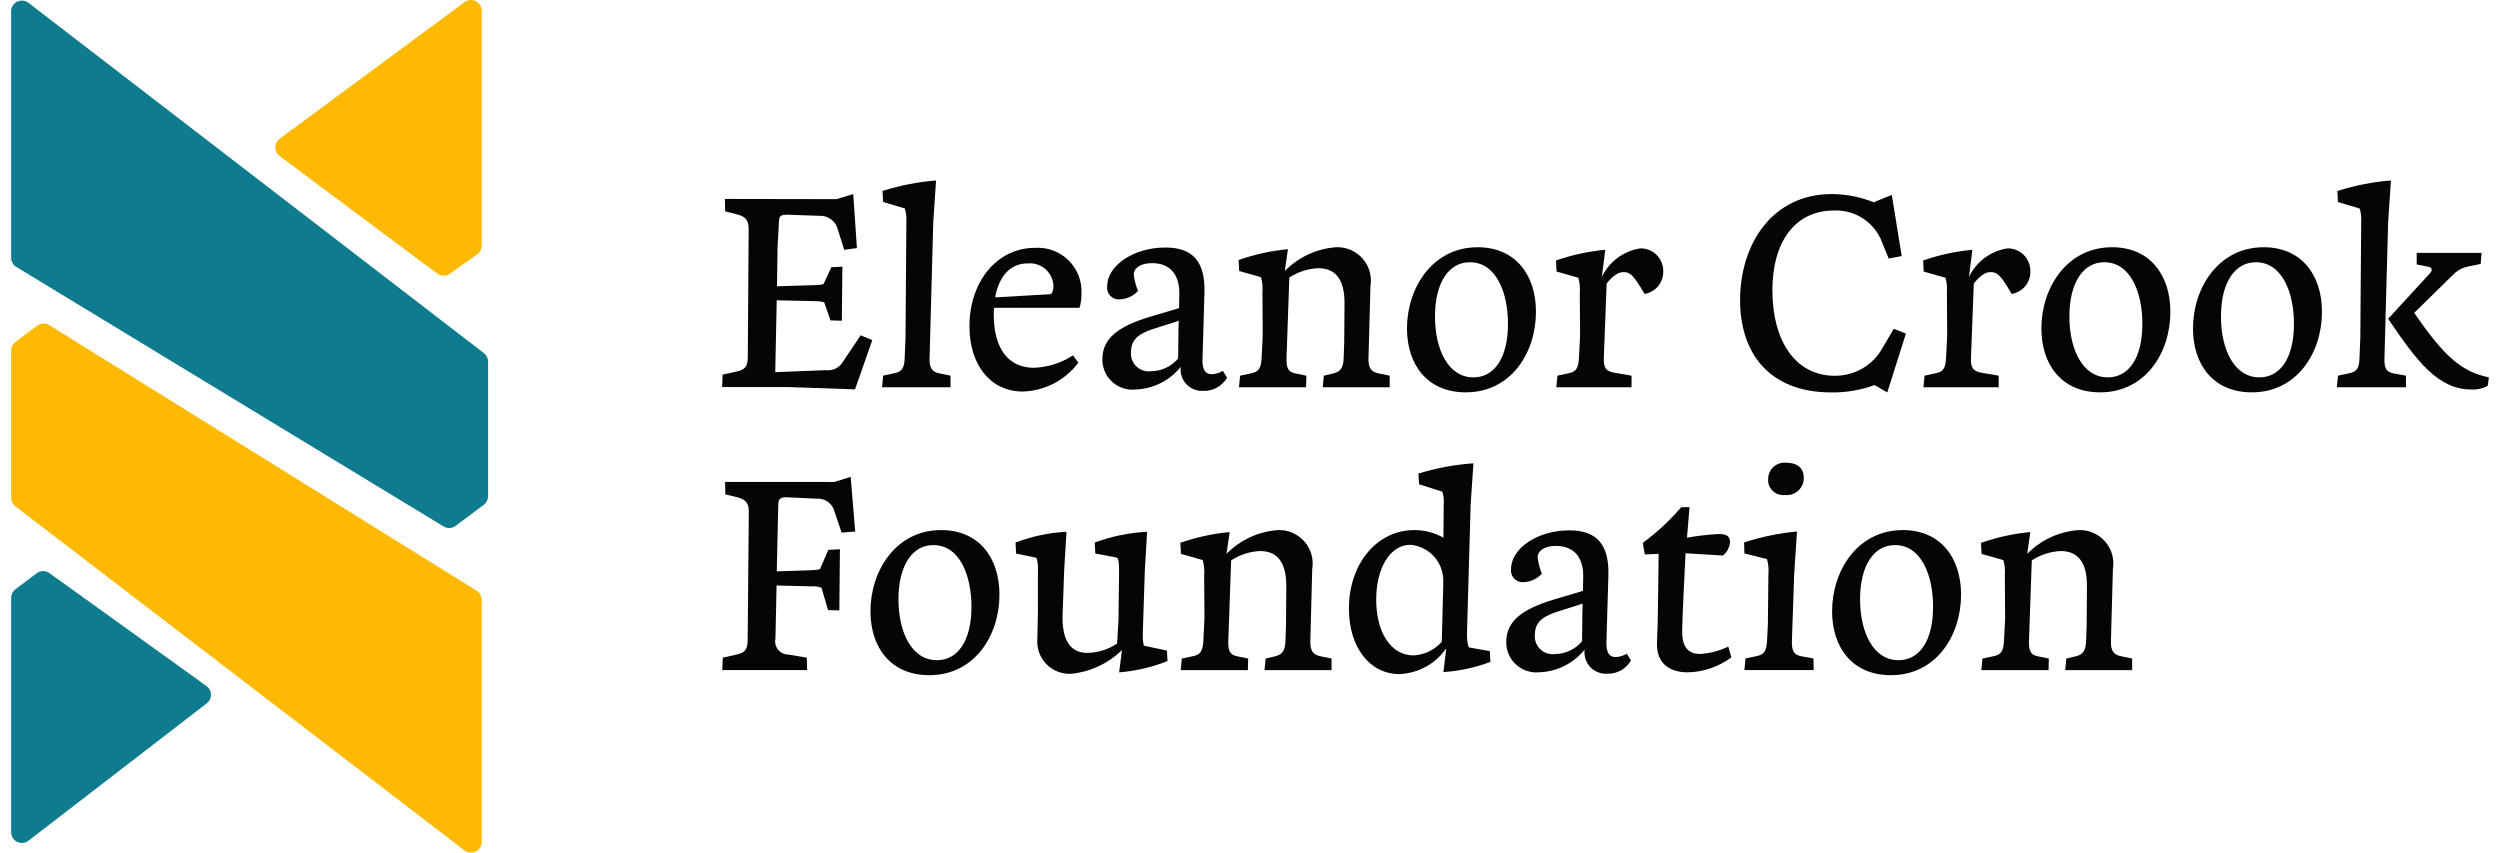 <svg width="170" height="58" viewBox="0 0 170 58" fill="none" xmlns="http://www.w3.org/2000/svg">
<path d="M31.59 0.145L19.015 9.436C18.923 9.504 18.848 9.593 18.797 9.695C18.745 9.797 18.718 9.91 18.718 10.024C18.718 10.138 18.745 10.251 18.797 10.353C18.848 10.455 18.923 10.544 19.015 10.612L29.728 18.601C29.852 18.694 30.002 18.744 30.156 18.746C30.311 18.748 30.462 18.701 30.588 18.612L32.448 17.294C32.544 17.226 32.623 17.137 32.677 17.032C32.731 16.928 32.758 16.812 32.758 16.694V0.734C32.758 0.598 32.721 0.465 32.65 0.35C32.578 0.234 32.477 0.14 32.356 0.079C32.234 0.018 32.099 -0.008 31.963 0.004C31.828 0.015 31.699 0.064 31.59 0.145Z" fill="#FFB900"/>
<path d="M32.757 40.789V57.242C32.757 57.379 32.719 57.513 32.647 57.629C32.575 57.745 32.472 57.838 32.349 57.899C32.227 57.959 32.09 57.985 31.954 57.971C31.818 57.958 31.688 57.907 31.58 57.824L1.044 34.43C0.955 34.362 0.883 34.274 0.833 34.173C0.783 34.073 0.757 33.962 0.757 33.85V23.838C0.757 23.724 0.784 23.613 0.834 23.511C0.885 23.409 0.959 23.321 1.05 23.253L2.527 22.146C2.645 22.058 2.787 22.007 2.934 22.001C3.081 21.994 3.227 22.032 3.352 22.11L32.412 40.169C32.517 40.235 32.604 40.326 32.665 40.434C32.725 40.543 32.757 40.665 32.757 40.789Z" fill="#FFB900"/>
<path d="M0.757 0.769V17.528C0.757 17.654 0.789 17.777 0.851 17.887C0.913 17.996 1.002 18.088 1.109 18.153L30.165 35.799C30.29 35.875 30.435 35.911 30.581 35.904C30.727 35.897 30.867 35.846 30.984 35.758L32.899 34.323C32.99 34.255 33.063 34.167 33.114 34.065C33.165 33.964 33.191 33.852 33.191 33.738V24.592C33.191 24.48 33.165 24.369 33.116 24.269C33.066 24.168 32.995 24.081 32.906 24.012L1.935 0.19C1.827 0.107 1.697 0.056 1.561 0.042C1.426 0.029 1.289 0.053 1.166 0.113C1.044 0.174 0.94 0.267 0.868 0.383C0.796 0.499 0.757 0.632 0.757 0.769Z" fill="#0F7B8E"/>
<path d="M0.757 40.652V56.588C0.757 56.725 0.796 56.859 0.868 56.975C0.94 57.091 1.044 57.184 1.167 57.245C1.289 57.305 1.427 57.33 1.563 57.316C1.699 57.303 1.829 57.251 1.937 57.168L14.062 47.825C14.152 47.755 14.225 47.666 14.275 47.563C14.325 47.46 14.349 47.347 14.347 47.233C14.345 47.118 14.317 47.006 14.264 46.905C14.211 46.804 14.135 46.717 14.042 46.65L3.363 38.973C3.237 38.882 3.085 38.833 2.929 38.835C2.773 38.836 2.622 38.887 2.497 38.98L1.05 40.067C0.959 40.135 0.885 40.223 0.834 40.325C0.783 40.426 0.757 40.538 0.757 40.652Z" fill="#0F7B8E"/>
<path d="M56.885 13.542L58.02 13.196L58.271 16.87L57.405 16.986L56.982 15.639C56.919 15.353 56.756 15.099 56.522 14.922C56.288 14.746 55.999 14.658 55.707 14.676L53.552 14.6C53.128 14.6 52.993 14.676 52.974 14.984L52.874 16.811L52.835 19.466L55.413 19.389C55.779 19.37 55.991 19.35 56.013 19.289L56.532 18.173L57.282 18.134L57.245 21.809L56.475 21.789L56.052 20.578C56.032 20.519 55.652 20.478 55.417 20.478L52.817 20.419L52.717 25.306L56.16 25.171C56.393 25.2 56.63 25.158 56.84 25.052C57.049 24.945 57.222 24.777 57.335 24.571L58.527 22.801L59.316 23.129L58.143 26.476L53.622 26.322H49.102L49.139 25.474L50.101 25.263C50.716 25.128 50.851 24.879 50.851 24.204L50.908 15.643C50.908 15.066 50.808 14.743 50.08 14.566L49.311 14.374L49.291 13.528L56.885 13.542Z" fill="#040505"/>
<path d="M63.653 12.272L63.461 15.119L63.211 24.352C63.191 25.026 63.385 25.296 63.885 25.391L64.635 25.546V26.335H59.979L60.056 25.542L60.864 25.368C61.326 25.268 61.498 25.022 61.518 24.348L61.575 22.948L61.632 15.119C61.656 14.802 61.622 14.482 61.532 14.177L60.052 13.734L60.013 12.984C61.195 12.608 62.416 12.369 63.653 12.272Z" fill="#040505"/>
<path d="M70.386 16.853C70.806 16.826 71.226 16.889 71.62 17.036C72.013 17.184 72.371 17.414 72.669 17.71C72.968 18.007 73.199 18.363 73.35 18.756C73.499 19.149 73.564 19.569 73.54 19.989C73.548 20.308 73.502 20.627 73.405 20.931H67.596C67.579 21.084 67.573 21.239 67.576 21.393C67.576 23.72 68.576 25.009 70.308 25.009C71.253 24.975 72.171 24.682 72.962 24.163L73.328 24.663C72.886 25.252 72.318 25.733 71.666 26.073C71.013 26.413 70.292 26.601 69.557 26.625C67.345 26.625 65.922 24.816 65.922 22.181C65.922 19.159 67.788 16.853 70.386 16.853ZM67.672 20.22L71.404 20.008C71.52 19.989 71.635 19.797 71.635 19.451C71.628 19.233 71.576 19.018 71.482 18.821C71.389 18.624 71.256 18.448 71.093 18.303C70.929 18.159 70.737 18.05 70.529 17.983C70.322 17.916 70.102 17.891 69.885 17.912C68.692 17.91 67.923 18.793 67.672 20.218V20.22Z" fill="#040505"/>
<path d="M79.248 16.831C81.133 16.831 81.96 17.812 81.903 19.89L81.768 24.507C81.768 25.141 81.96 25.449 82.402 25.449C82.668 25.437 82.926 25.357 83.153 25.218L83.44 25.68C83.278 25.963 83.042 26.196 82.758 26.355C82.473 26.513 82.151 26.591 81.825 26.58C81.611 26.594 81.397 26.56 81.198 26.482C80.999 26.403 80.82 26.282 80.674 26.126C80.527 25.97 80.416 25.784 80.35 25.58C80.284 25.377 80.263 25.161 80.29 24.949C79.917 25.411 79.45 25.788 78.918 26.053C78.387 26.319 77.805 26.467 77.212 26.488C76.925 26.517 76.636 26.485 76.363 26.395C76.09 26.304 75.838 26.157 75.626 25.963C75.413 25.768 75.244 25.532 75.13 25.267C75.015 25.003 74.958 24.718 74.961 24.43C74.961 23.03 76.001 22.198 78.231 21.53L80.175 20.953L80.194 20.028C80.233 18.701 79.579 17.893 78.347 17.893C77.559 17.893 77.097 18.22 77.097 18.682C77.143 19.06 77.24 19.43 77.385 19.782C77.223 19.959 77.027 20.101 76.809 20.2C76.591 20.299 76.355 20.354 76.115 20.36C75.998 20.366 75.882 20.347 75.773 20.302C75.665 20.259 75.568 20.191 75.489 20.105C75.41 20.019 75.351 19.917 75.316 19.805C75.281 19.694 75.271 19.576 75.287 19.46C75.288 18.063 77.077 16.831 79.248 16.831ZM80.113 24.373L80.136 22.449L80.155 21.815L78.346 22.392C77.246 22.758 76.904 23.22 76.904 23.992C76.897 24.17 76.928 24.348 76.997 24.512C77.066 24.676 77.171 24.824 77.303 24.943C77.436 25.062 77.593 25.151 77.763 25.203C77.934 25.255 78.114 25.269 78.29 25.243C78.639 25.237 78.983 25.157 79.297 25.006C79.613 24.856 79.892 24.64 80.116 24.373H80.113Z" fill="#040505"/>
<path d="M87.578 16.945L87.367 18.427C88.297 17.479 89.542 16.904 90.867 16.81C91.205 16.798 91.541 16.862 91.851 16.996C92.161 17.131 92.438 17.332 92.66 17.587C92.882 17.841 93.046 18.142 93.138 18.467C93.229 18.792 93.248 19.134 93.191 19.467L93.057 24.353C93.037 25.027 93.248 25.297 93.75 25.392L94.499 25.547V26.336H89.945L90.022 25.547L90.675 25.392C91.137 25.277 91.349 25.028 91.368 24.353L91.407 23.276L91.427 20.66C91.446 18.833 90.676 18.236 89.637 18.236C88.938 18.269 88.261 18.488 87.675 18.871L87.483 24.353C87.464 25.027 87.599 25.297 88.083 25.392L88.833 25.547L88.813 26.336H84.25L84.327 25.547L85.135 25.373C85.597 25.273 85.75 25.027 85.789 24.353L85.865 22.834L85.846 19.871C85.875 19.528 85.841 19.182 85.746 18.851L84.266 18.429L84.226 17.679C85.309 17.299 86.435 17.052 87.578 16.945Z" fill="#040505"/>
<path d="M100.482 16.812C103.061 16.812 104.446 18.712 104.446 21.198C104.446 24.007 102.733 26.68 99.675 26.68C97.04 26.68 95.675 24.78 95.675 22.332C95.674 19.602 97.387 16.812 100.482 16.812ZM99.944 17.832C98.558 17.832 97.579 19.159 97.579 21.526C97.579 23.738 98.464 25.661 100.195 25.661C101.579 25.661 102.542 24.392 102.542 22.025C102.542 19.909 101.753 17.832 99.944 17.832Z" fill="#040505"/>
<path d="M109.158 16.985L108.926 18.831C109.171 18.319 109.537 17.874 109.993 17.535C110.449 17.197 110.981 16.975 111.542 16.889C111.749 16.885 111.955 16.924 112.147 17.002C112.339 17.08 112.513 17.197 112.659 17.344C112.805 17.491 112.919 17.667 112.995 17.86C113.071 18.052 113.107 18.259 113.101 18.466C113.107 18.83 112.982 19.184 112.749 19.463C112.515 19.742 112.189 19.928 111.83 19.986C111.081 18.717 110.869 18.504 110.408 18.504C110.042 18.504 109.715 18.716 109.252 19.274L109.06 24.352C109.041 25.006 109.195 25.252 109.81 25.352L110.946 25.545V26.334H105.83L105.905 25.545L106.715 25.371C107.176 25.271 107.329 25.025 107.368 24.351L107.445 22.832L107.426 19.907C107.456 19.564 107.422 19.218 107.326 18.887L105.846 18.464L105.807 17.714C106.89 17.336 108.015 17.091 109.158 16.985Z" fill="#040505"/>
<path d="M124.563 13.196C125.539 13.203 126.505 13.392 127.412 13.754L128.643 13.254L129.316 17.409L128.431 17.581L127.873 16.216C127.589 15.618 127.133 15.119 126.565 14.781C125.996 14.442 125.34 14.281 124.679 14.316C122.352 14.316 120.525 16.067 120.525 19.78C120.525 23.108 122.044 25.552 124.758 25.552C125.419 25.56 126.07 25.389 126.642 25.057C127.214 24.726 127.686 24.245 128.007 23.667L128.777 22.359L129.603 22.685L128.335 26.685L127.47 26.185C126.527 26.53 125.529 26.699 124.525 26.685C120.293 26.685 118.325 23.991 118.325 20.414C118.329 16.6 120.503 13.196 124.563 13.196Z" fill="#040505"/>
<path d="M134.121 16.985L133.891 18.831C134.136 18.319 134.502 17.873 134.958 17.535C135.414 17.197 135.946 16.975 136.507 16.889C136.714 16.885 136.92 16.924 137.112 17.002C137.304 17.08 137.478 17.197 137.623 17.344C137.769 17.491 137.883 17.667 137.959 17.86C138.035 18.053 138.071 18.259 138.065 18.466C138.071 18.83 137.946 19.184 137.713 19.463C137.479 19.742 137.153 19.928 136.794 19.986C136.045 18.717 135.833 18.504 135.371 18.504C135.005 18.504 134.678 18.716 134.218 19.274L134.025 24.352C134.006 25.006 134.16 25.252 134.775 25.352L135.91 25.545V26.334H130.793L130.87 25.545L131.678 25.371C132.14 25.271 132.295 25.025 132.332 24.351L132.409 22.832L132.389 19.907C132.418 19.564 132.386 19.219 132.294 18.887L130.811 18.464L130.772 17.714C131.855 17.336 132.979 17.091 134.121 16.985Z" fill="#040505"/>
<path d="M143.623 16.812C146.201 16.812 147.586 18.712 147.586 21.198C147.586 24.007 145.875 26.68 142.814 26.68C140.179 26.68 138.814 24.78 138.814 22.332C138.813 19.602 140.524 16.812 143.623 16.812ZM143.084 17.832C141.7 17.832 140.719 19.159 140.719 21.526C140.719 23.738 141.604 25.661 143.334 25.661C144.72 25.661 145.682 24.392 145.682 22.025C145.681 19.909 144.893 17.832 143.084 17.832Z" fill="#040505"/>
<path d="M153.932 16.812C156.508 16.812 157.894 18.712 157.894 21.198C157.894 24.007 156.181 26.68 153.123 26.68C150.487 26.68 149.123 24.78 149.123 22.332C149.121 19.602 150.834 16.812 153.932 16.812ZM153.393 17.832C152.009 17.832 151.026 19.159 151.026 21.526C151.026 23.738 151.911 25.661 153.642 25.661C155.028 25.661 155.989 24.392 155.989 22.025C155.989 19.909 155.197 17.832 153.397 17.832H153.393Z" fill="#040505"/>
<path d="M162.585 12.272L162.393 15.119L162.143 24.352C162.123 25.026 162.258 25.296 162.758 25.391L163.606 25.546V26.335H158.906L158.985 25.546L159.791 25.372C160.254 25.272 160.428 25.026 160.445 24.352L160.502 22.952L160.561 15.123C160.585 14.806 160.551 14.486 160.461 14.181L158.981 13.738L158.941 12.988C160.124 12.611 161.347 12.37 162.585 12.272ZM165.221 18.601C165.321 18.486 165.356 18.429 165.356 18.351C165.356 18.235 165.297 18.177 165.125 18.139L164.336 17.985V17.196H168.744L168.687 17.946L167.839 18.12C167.513 18.184 167.209 18.33 166.954 18.543L164.165 21.274C166.126 24.121 167.319 25.274 169.243 25.66L169.167 26.237C168.83 26.419 168.45 26.506 168.067 26.488C165.798 26.488 164.373 24.602 162.392 21.678L165.221 18.601Z" fill="#040505"/>
<path d="M56.731 32.774L57.846 32.428L58.154 36.142L57.23 36.219L56.749 34.795C56.682 34.521 56.519 34.281 56.289 34.118C56.059 33.955 55.778 33.882 55.498 33.91L53.421 33.81C53.055 33.83 52.921 33.946 52.921 34.331L52.821 38.852L55.168 38.775C55.495 38.755 55.745 38.736 55.768 38.68L56.326 37.391L57.115 37.351L57.076 41.506L56.306 41.489L55.864 39.967C55.661 39.89 55.445 39.858 55.229 39.872L52.807 39.815L52.73 43.431C52.702 43.56 52.704 43.694 52.734 43.823C52.764 43.952 52.823 44.072 52.906 44.176C52.989 44.279 53.094 44.362 53.213 44.42C53.332 44.478 53.463 44.508 53.595 44.509L54.864 44.721L54.884 45.566H49.113L49.15 44.721L50.092 44.509C50.707 44.374 50.842 44.123 50.842 43.45L50.919 34.85C50.919 34.273 50.804 33.965 50.053 33.793L49.323 33.619L49.303 32.771L56.731 32.774Z" fill="#040505"/>
<path d="M64 36.045C66.578 36.045 67.963 37.945 67.963 40.431C67.963 43.238 66.25 45.913 63.191 45.913C60.556 45.913 59.191 44.013 59.191 41.564C59.19 38.835 60.903 36.045 64 36.045ZM63.461 37.065C62.077 37.065 61.096 38.391 61.096 40.759C61.096 42.971 61.981 44.894 63.712 44.894C65.096 44.894 66.059 43.625 66.059 41.258C66.058 39.142 65.27 37.065 63.461 37.065Z" fill="#040505"/>
<path d="M72.52 36.16L72.365 38.76L72.25 41.973C72.25 43.82 72.981 44.397 73.963 44.397C74.676 44.377 75.369 44.158 75.963 43.763L76.058 42.163L76.097 38.776C76.097 38.315 76.058 37.93 75.925 37.911L74.482 37.641L74.443 36.891C75.586 36.469 76.786 36.223 78.002 36.16L77.848 38.815L77.713 42.952C77.694 43.414 77.732 43.894 77.813 43.913L79.352 44.24L79.391 44.952C78.338 45.37 77.23 45.629 76.101 45.721L76.294 44.203C75.358 45.121 74.136 45.691 72.831 45.818C72.517 45.834 72.203 45.781 71.91 45.664C71.618 45.548 71.354 45.37 71.137 45.142C70.92 44.914 70.754 44.642 70.652 44.345C70.549 44.047 70.512 43.731 70.542 43.418C70.542 43.09 70.579 41.878 70.579 41.532V38.815C70.603 38.516 70.569 38.216 70.479 37.93L69.095 37.642L69.056 36.892C70.166 36.47 71.334 36.223 72.52 36.16Z" fill="#040505"/>
<path d="M83.616 36.18L83.403 37.66C84.334 36.713 85.578 36.139 86.903 36.045C87.241 36.032 87.577 36.096 87.888 36.229C88.198 36.363 88.475 36.564 88.698 36.819C88.921 37.073 89.084 37.373 89.177 37.699C89.269 38.024 89.287 38.366 89.231 38.699L89.103 43.586C89.084 44.259 89.295 44.528 89.796 44.625L90.546 44.779V45.57H85.986L86.063 44.781L86.717 44.627C87.179 44.512 87.391 44.261 87.41 43.588L87.449 42.511L87.468 39.895C87.487 38.068 86.718 37.471 85.679 37.471C84.98 37.504 84.302 37.723 83.717 38.106L83.525 43.588C83.505 44.261 83.64 44.53 84.125 44.627L84.875 44.781L84.855 45.57H80.288L80.364 44.781L81.173 44.609C81.634 44.509 81.788 44.262 81.827 43.589L81.903 42.07L81.884 39.107C81.912 38.764 81.879 38.418 81.784 38.087L80.303 37.66L80.264 36.911C81.347 36.531 82.473 36.286 83.616 36.18Z" fill="#040505"/>
<path d="M100.195 31.505L100.003 34.314L99.753 43.163C99.753 43.451 99.809 44.028 99.907 44.028L101.307 44.279L101.346 45.009C100.322 45.396 99.246 45.629 98.153 45.702L98.345 44.087C97.986 44.607 97.51 45.036 96.956 45.34C96.401 45.644 95.784 45.814 95.152 45.837C93.152 45.837 91.727 44.028 91.727 41.393C91.727 38.334 93.627 36.045 96.171 36.045C96.866 36.041 97.549 36.22 98.153 36.564L98.172 34.332C98.204 34.028 98.17 33.721 98.072 33.432L96.494 32.932L96.455 32.202C97.671 31.826 98.926 31.592 100.195 31.505ZM98.041 43.643L98.141 39.795V39.373C98.115 38.78 97.874 38.217 97.463 37.789C97.053 37.361 96.5 37.096 95.909 37.045C94.525 37.045 93.582 38.623 93.582 40.777C93.582 43.009 94.582 44.567 96.12 44.567C96.485 44.547 96.843 44.455 97.173 44.297C97.502 44.138 97.797 43.916 98.041 43.643Z" fill="#040505"/>
<path d="M106.716 36.064C108.6 36.064 109.427 37.045 109.371 39.122L109.235 43.739C109.235 44.374 109.427 44.681 109.87 44.681C110.135 44.669 110.394 44.59 110.62 44.451L110.908 44.912C110.746 45.195 110.51 45.428 110.225 45.587C109.94 45.745 109.618 45.823 109.292 45.812C109.078 45.827 108.863 45.793 108.663 45.715C108.463 45.636 108.283 45.514 108.136 45.358C107.989 45.202 107.879 45.015 107.813 44.81C107.746 44.606 107.726 44.39 107.754 44.177C107.381 44.639 106.913 45.015 106.382 45.281C105.851 45.546 105.269 45.694 104.676 45.715C104.39 45.744 104.1 45.712 103.827 45.622C103.553 45.532 103.302 45.385 103.09 45.19C102.877 44.996 102.708 44.759 102.593 44.495C102.478 44.231 102.421 43.946 102.424 43.658C102.424 42.258 103.464 41.426 105.696 40.758L107.64 40.18L107.657 39.258C107.697 37.93 107.042 37.122 105.811 37.122C105.022 37.122 104.56 37.449 104.56 37.911C104.606 38.289 104.703 38.659 104.848 39.011C104.686 39.187 104.49 39.329 104.273 39.428C104.055 39.527 103.819 39.582 103.58 39.588C103.463 39.595 103.346 39.575 103.238 39.531C103.13 39.487 103.032 39.42 102.953 39.334C102.874 39.248 102.815 39.145 102.78 39.033C102.745 38.922 102.736 38.804 102.752 38.688C102.752 37.295 104.54 36.064 106.716 36.064ZM107.581 43.605L107.601 41.681L107.62 41.046L105.81 41.624C104.71 41.99 104.367 42.45 104.367 43.224C104.36 43.402 104.392 43.58 104.461 43.744C104.53 43.908 104.634 44.055 104.767 44.174C104.899 44.294 105.056 44.382 105.226 44.434C105.397 44.486 105.577 44.5 105.753 44.474C106.102 44.469 106.446 44.389 106.762 44.239C107.077 44.089 107.356 43.873 107.581 43.605Z" fill="#040505"/>
<path d="M114.887 34.486L114.715 36.564C115.433 36.434 116.159 36.35 116.888 36.313C117.466 36.313 117.639 36.525 117.639 36.852C117.627 37.031 117.578 37.206 117.495 37.365C117.412 37.524 117.297 37.664 117.157 37.776L114.618 37.622C114.559 38.775 114.386 42.277 114.386 42.951C114.386 44.027 114.83 44.469 115.599 44.469C116.267 44.431 116.921 44.261 117.523 43.969L117.734 44.7C116.877 45.339 115.841 45.696 114.772 45.719C113.31 45.719 112.672 44.911 112.672 43.819C112.672 43.453 112.731 42.511 112.731 41.875L112.788 37.662L111.846 37.701L111.71 36.913C112.671 36.207 113.549 35.393 114.326 34.488L114.887 34.486Z" fill="#040505"/>
<path d="M122.196 36.142L122.004 39.042L121.85 43.582C121.83 44.255 121.985 44.524 122.467 44.621L123.312 44.775L123.332 45.564H118.619L118.695 44.775L119.504 44.603C119.966 44.503 120.119 44.256 120.158 43.583L120.215 42.483L120.252 39.076C120.284 38.721 120.252 38.363 120.157 38.019L118.618 37.635L118.599 36.885C119.767 36.504 120.973 36.255 122.196 36.142ZM121.484 31.467C122.215 31.467 122.657 31.831 122.657 32.487C122.661 32.651 122.631 32.813 122.567 32.964C122.503 33.114 122.408 33.25 122.288 33.361C122.168 33.472 122.026 33.556 121.87 33.607C121.715 33.659 121.551 33.676 121.388 33.659C121.24 33.679 121.089 33.666 120.947 33.622C120.804 33.577 120.673 33.502 120.563 33.401C120.453 33.3 120.366 33.176 120.309 33.038C120.252 32.9 120.226 32.751 120.233 32.602C120.229 32.442 120.26 32.282 120.323 32.135C120.386 31.988 120.48 31.855 120.599 31.748C120.718 31.64 120.859 31.559 121.011 31.511C121.164 31.462 121.325 31.447 121.484 31.467Z" fill="#040505"/>
<path d="M129.391 36.045C131.969 36.045 133.353 37.945 133.353 40.431C133.353 43.238 131.642 45.913 128.582 45.913C125.947 45.913 124.582 44.013 124.582 41.564C124.581 38.835 126.292 36.045 129.391 36.045ZM128.852 37.065C127.468 37.065 126.485 38.391 126.485 40.759C126.485 42.971 127.37 44.894 129.101 44.894C130.487 44.894 131.449 43.625 131.449 41.258C131.449 39.142 130.66 37.065 128.852 37.065Z" fill="#040505"/>
<path d="M138.063 36.18L137.851 37.66C138.782 36.713 140.026 36.139 141.351 36.045C141.689 36.033 142.025 36.096 142.335 36.23C142.646 36.364 142.922 36.565 143.145 36.819C143.368 37.073 143.531 37.374 143.624 37.699C143.716 38.024 143.734 38.366 143.678 38.699L143.543 43.586C143.524 44.259 143.736 44.528 144.236 44.625L144.987 44.779V45.57H140.432L140.509 44.781L141.163 44.627C141.625 44.512 141.837 44.261 141.856 43.588L141.893 42.511L141.913 39.895C141.932 38.068 141.163 37.471 140.124 37.471C139.425 37.504 138.747 37.723 138.162 38.106L137.97 43.588C137.951 44.261 138.085 44.53 138.57 44.627L139.321 44.781L139.301 45.57H134.732L134.808 44.781L135.617 44.609C136.078 44.509 136.232 44.262 136.27 43.589L136.349 42.07L136.329 39.107C136.358 38.764 136.324 38.418 136.229 38.087L134.747 37.664L134.708 36.915C135.792 36.533 136.919 36.287 138.063 36.18Z" fill="#040505"/>
</svg>
